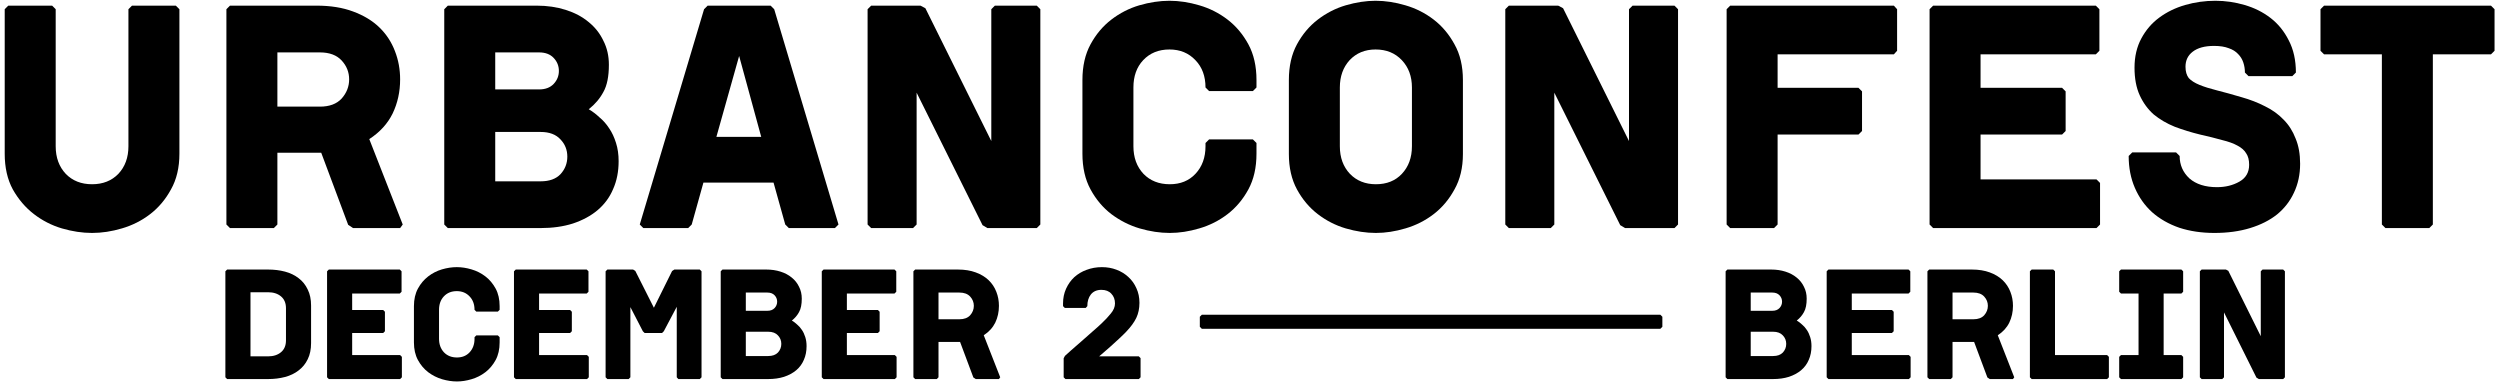 <?xml version="1.0" encoding="UTF-8"?> <svg xmlns="http://www.w3.org/2000/svg" width="398" height="61" viewBox="0 0 398 61" fill="none"> <path d="M397.132 1.468V8.084L396.563 8.653H387.31V35.741L386.741 36.31H379.762L379.194 35.741V8.653H369.992L369.423 8.084V1.468L369.992 0.899H396.563L397.132 1.468Z" fill="black"></path> <path d="M356.874 15.477C358.218 15.856 359.459 16.338 360.596 16.924C361.734 17.475 362.716 18.182 363.543 19.044C364.37 19.871 365.008 20.87 365.456 22.042C365.938 23.179 366.179 24.523 366.179 26.074C366.179 27.763 365.852 29.296 365.197 30.675C364.577 32.019 363.681 33.173 362.509 34.138C361.337 35.069 359.907 35.793 358.218 36.309C356.53 36.826 354.634 37.085 352.532 37.085C350.499 37.085 348.638 36.809 346.949 36.258C345.26 35.672 343.813 34.845 342.607 33.776C341.435 32.708 340.522 31.416 339.867 29.899C339.212 28.383 338.885 26.694 338.885 24.833L339.453 24.265H346.432L347.001 24.833C347.001 26.246 347.518 27.435 348.551 28.4C349.62 29.331 351.084 29.796 352.945 29.796C354.29 29.796 355.479 29.503 356.512 28.917C357.546 28.331 358.063 27.435 358.063 26.229C358.063 25.471 357.908 24.868 357.598 24.42C357.322 23.937 356.857 23.524 356.202 23.179C355.582 22.834 354.772 22.541 353.773 22.3C352.808 22.025 351.636 21.732 350.257 21.422C348.844 21.077 347.5 20.663 346.225 20.181C344.95 19.664 343.83 19.009 342.865 18.216C341.935 17.389 341.194 16.373 340.642 15.166C340.091 13.96 339.815 12.495 339.815 10.772C339.815 9.015 340.177 7.464 340.901 6.12C341.624 4.776 342.572 3.673 343.744 2.811C344.95 1.915 346.329 1.243 347.879 0.795C349.43 0.347 351.033 0.123 352.687 0.123C354.272 0.123 355.823 0.347 357.34 0.795C358.89 1.243 360.269 1.933 361.475 2.863C362.681 3.794 363.646 4.983 364.37 6.43C365.128 7.877 365.507 9.583 365.507 11.548L364.939 12.116H357.96L357.391 11.548C357.391 10.996 357.305 10.462 357.133 9.945C356.96 9.428 356.685 8.98 356.306 8.601C355.927 8.188 355.427 7.877 354.806 7.671C354.186 7.429 353.411 7.309 352.48 7.309C350.998 7.309 349.861 7.619 349.068 8.239C348.31 8.825 347.931 9.618 347.931 10.617C347.931 11.376 348.103 11.979 348.448 12.427C348.827 12.84 349.396 13.202 350.154 13.512C350.912 13.822 351.843 14.115 352.945 14.391C354.048 14.667 355.358 15.029 356.874 15.477Z" fill="black"></path> <path d="M334.327 29.124V35.741L333.759 36.31H307.756L307.188 35.741V1.468L307.756 0.899H333.655L334.224 1.468V8.084L333.655 8.653H315.304V13.978H328.279L328.848 14.546V20.853L328.279 21.422H315.304V28.555H333.759L334.327 29.124Z" fill="black"></path> <path d="M302.018 1.468V8.084L301.501 8.653H282.995V13.978H295.867L296.435 14.546V20.853L295.867 21.422H282.995V35.741L282.426 36.31H275.447L274.879 35.741V1.468L275.447 0.899H301.501L302.018 1.468Z" fill="black"></path> <path d="M267.143 1.468V35.741L266.574 36.31H258.717L257.941 35.844L247.447 14.753V35.741L246.879 36.31H240.21L239.642 35.741V1.468L240.21 0.899H248.068L248.843 1.312L259.337 22.456V1.468L259.906 0.899H266.574L267.143 1.468Z" fill="black"></path> <path d="M218.99 0.123C220.541 0.123 222.127 0.365 223.746 0.847C225.401 1.329 226.9 2.088 228.244 3.122C229.588 4.155 230.691 5.465 231.552 7.05C232.448 8.636 232.896 10.531 232.896 12.737V24.523C232.896 26.694 232.448 28.573 231.552 30.158C230.691 31.743 229.588 33.053 228.244 34.087C226.9 35.12 225.401 35.879 223.746 36.361C222.127 36.844 220.559 37.085 219.042 37.085C217.491 37.085 215.889 36.844 214.235 36.361C212.615 35.879 211.133 35.12 209.789 34.087C208.445 33.053 207.342 31.743 206.48 30.158C205.619 28.573 205.188 26.694 205.188 24.523V12.737C205.188 10.531 205.619 8.636 206.48 7.05C207.342 5.465 208.445 4.155 209.789 3.122C211.133 2.088 212.615 1.329 214.235 0.847C215.889 0.365 217.474 0.123 218.99 0.123ZM224.78 13.926C224.78 12.168 224.246 10.721 223.178 9.583C222.109 8.446 220.714 7.877 218.99 7.877C217.302 7.877 215.923 8.446 214.855 9.583C213.821 10.721 213.304 12.168 213.304 13.926V23.282C213.304 25.075 213.838 26.539 214.907 27.677C215.975 28.779 217.353 29.331 219.042 29.331C220.765 29.331 222.144 28.779 223.178 27.677C224.246 26.539 224.78 25.075 224.78 23.282V13.926Z" fill="black"></path> <path d="M200.032 22.765V24.471C200.032 26.677 199.601 28.573 198.739 30.158C197.878 31.743 196.775 33.053 195.431 34.087C194.087 35.12 192.588 35.879 190.934 36.361C189.314 36.844 187.746 37.085 186.229 37.085C184.679 37.085 183.076 36.844 181.422 36.361C179.802 35.879 178.303 35.12 176.924 34.087C175.58 33.053 174.477 31.743 173.616 30.158C172.754 28.573 172.323 26.677 172.323 24.471V12.737C172.323 10.531 172.754 8.636 173.616 7.05C174.477 5.465 175.58 4.155 176.924 3.122C178.268 2.088 179.75 1.329 181.37 0.847C183.024 0.365 184.627 0.123 186.178 0.123C187.728 0.123 189.314 0.365 190.934 0.847C192.588 1.329 194.087 2.088 195.431 3.122C196.775 4.155 197.878 5.465 198.739 7.05C199.601 8.636 200.032 10.531 200.032 12.737V13.926L199.463 14.494H192.484L191.916 13.926C191.916 12.134 191.382 10.686 190.313 9.583C189.245 8.446 187.866 7.877 186.178 7.877C184.454 7.877 183.059 8.446 181.99 9.583C180.956 10.686 180.44 12.134 180.44 13.926V23.282C180.44 25.075 180.974 26.539 182.042 27.677C183.11 28.779 184.506 29.331 186.229 29.331C187.918 29.331 189.279 28.779 190.313 27.677C191.382 26.539 191.916 25.075 191.916 23.282V22.765L192.484 22.197H199.463L200.032 22.765Z" fill="black"></path> <path d="M165.622 1.468V35.741L165.053 36.31H157.195L156.42 35.844L145.926 14.753V35.741L145.357 36.31H138.689L138.12 35.741V1.468L138.689 0.899H146.546L147.322 1.312L157.816 22.456V1.468L158.384 0.899H165.053L165.622 1.468Z" fill="black"></path> <path d="M133.488 35.741L132.92 36.31H125.579L125.01 35.741L123.149 29.073H111.983L110.122 35.741L109.554 36.31H102.42L101.851 35.741L112.087 1.468L112.655 0.899H122.684L123.253 1.468L133.488 35.741ZM114.051 21.784H121.185L117.67 8.912L114.051 21.784Z" fill="black"></path> <path d="M93.729 17.39C94.315 17.734 94.884 18.165 95.435 18.682C96.021 19.164 96.538 19.75 96.986 20.439C97.434 21.094 97.796 21.87 98.072 22.766C98.347 23.627 98.485 24.592 98.485 25.661C98.485 27.315 98.192 28.797 97.606 30.106C97.055 31.416 96.228 32.536 95.125 33.467C94.057 34.363 92.747 35.069 91.196 35.586C89.68 36.069 87.957 36.31 86.027 36.31H71.294L70.725 35.741V1.468L71.294 0.899H85.458C87.112 0.899 88.646 1.123 90.059 1.571C91.472 2.019 92.678 2.657 93.678 3.484C94.712 4.311 95.504 5.31 96.056 6.482C96.642 7.619 96.934 8.894 96.934 10.307C96.934 12.168 96.642 13.616 96.056 14.65C95.504 15.684 94.729 16.597 93.729 17.39ZM78.841 14.236H85.82C86.82 14.236 87.595 13.943 88.146 13.357C88.698 12.771 88.974 12.082 88.974 11.29C88.974 10.497 88.698 9.808 88.146 9.222C87.595 8.636 86.82 8.343 85.82 8.343H78.841V14.236ZM86.079 28.866C87.457 28.866 88.508 28.487 89.232 27.728C89.956 26.936 90.318 26.005 90.318 24.937C90.318 23.869 89.956 22.955 89.232 22.197C88.508 21.404 87.457 21.008 86.079 21.008H78.841V28.866H86.079Z" fill="black"></path> <path d="M50.415 0.899C52.62 0.899 54.55 1.209 56.205 1.829C57.893 2.45 59.289 3.294 60.392 4.362C61.495 5.431 62.322 6.689 62.873 8.136C63.425 9.549 63.7 11.048 63.7 12.634C63.7 14.598 63.304 16.407 62.511 18.061C61.719 19.681 60.478 21.043 58.789 22.145L64.114 35.741L63.7 36.31H56.205L55.429 35.793L51.139 24.317H44.16V35.741L43.591 36.31H36.612L36.044 35.741V1.468L36.612 0.899H50.415ZM55.584 12.634C55.584 11.496 55.188 10.497 54.395 9.635C53.603 8.774 52.448 8.343 50.932 8.343H44.16V16.976H50.932C52.448 16.976 53.603 16.545 54.395 15.684C55.188 14.787 55.584 13.771 55.584 12.634Z" fill="black"></path> <path d="M28.562 1.468V24.472C28.562 26.677 28.114 28.573 27.218 30.158C26.356 31.743 25.253 33.053 23.909 34.087C22.565 35.121 21.066 35.879 19.412 36.361C17.792 36.844 16.207 37.085 14.656 37.085C13.105 37.085 11.502 36.844 9.848 36.361C8.228 35.879 6.747 35.121 5.403 34.087C4.058 33.053 2.938 31.743 2.042 30.158C1.181 28.573 0.75 26.677 0.75 24.472V1.468L1.319 0.899H8.297L8.866 1.468V23.283C8.866 25.075 9.4 26.539 10.469 27.677C11.537 28.779 12.933 29.331 14.656 29.331C16.379 29.331 17.775 28.779 18.843 27.677C19.912 26.539 20.446 25.075 20.446 23.283V1.468L21.014 0.899H27.993L28.562 1.468Z" fill="black"></path> <path d="M363.758 43.191V60.066L363.478 60.346H359.609L359.228 60.117L354.061 49.733V60.066L353.781 60.346H350.497L350.217 60.066V43.191L350.497 42.911H354.366L354.748 43.115L359.915 53.525V43.191L360.195 42.911H363.478L363.758 43.191Z" fill="black"></path> <path d="M344.452 56.528H347.277L347.557 56.808V60.066L347.277 60.346H337.656L337.376 60.066V56.808L337.656 56.528H340.456V46.729H337.656L337.376 46.449V43.191L337.656 42.911H347.277L347.557 43.191V46.449L347.277 46.729H344.452V56.528Z" fill="black"></path> <path d="M335.734 56.808V60.066L335.454 60.346H323.44L323.16 60.066V43.191L323.44 42.911H326.876L327.156 43.191V56.528H335.454L335.734 56.808Z" fill="black"></path> <path d="M313.923 42.911C315.009 42.911 315.959 43.064 316.774 43.369C317.605 43.675 318.293 44.09 318.836 44.617C319.379 45.142 319.786 45.762 320.057 46.474C320.329 47.17 320.465 47.908 320.465 48.689C320.465 49.656 320.269 50.547 319.879 51.361C319.489 52.159 318.878 52.829 318.047 53.372L320.668 60.066L320.465 60.346H316.774L316.392 60.092L314.28 54.441H310.843V60.066L310.564 60.346H307.127L306.847 60.066V43.191L307.127 42.911H313.923ZM316.469 48.689C316.469 48.129 316.273 47.637 315.883 47.213C315.493 46.788 314.924 46.576 314.178 46.576H310.843V50.827H314.178C314.924 50.827 315.493 50.615 315.883 50.191C316.273 49.749 316.469 49.249 316.469 48.689Z" fill="black"></path> <path d="M304.171 56.808V60.066L303.891 60.346H291.088L290.808 60.066V43.191L291.088 42.911H303.84L304.12 43.191V46.449L303.84 46.729H294.804V49.351H301.193L301.473 49.631V52.736L301.193 53.016H294.804V56.528H303.891L304.171 56.808Z" fill="black"></path> <path d="M286.046 51.031C286.334 51.2 286.614 51.412 286.886 51.667C287.174 51.904 287.429 52.193 287.649 52.532C287.87 52.855 288.048 53.236 288.184 53.678C288.319 54.102 288.387 54.577 288.387 55.103C288.387 55.917 288.243 56.647 287.955 57.292C287.683 57.937 287.276 58.488 286.733 58.946C286.207 59.388 285.562 59.735 284.799 59.99C284.052 60.227 283.203 60.346 282.253 60.346H274.999L274.719 60.066V43.191L274.999 42.911H281.973C282.788 42.911 283.543 43.021 284.239 43.242C284.934 43.463 285.528 43.776 286.02 44.184C286.529 44.591 286.92 45.083 287.191 45.66C287.48 46.22 287.624 46.848 287.624 47.544C287.624 48.46 287.48 49.172 287.191 49.682C286.92 50.191 286.538 50.64 286.046 51.031ZM278.715 49.478H282.151C282.644 49.478 283.025 49.334 283.297 49.045C283.568 48.757 283.704 48.417 283.704 48.027C283.704 47.637 283.568 47.297 283.297 47.009C283.025 46.721 282.644 46.576 282.151 46.576H278.715V49.478ZM282.279 56.681C282.957 56.681 283.475 56.494 283.831 56.121C284.188 55.731 284.366 55.273 284.366 54.747C284.366 54.221 284.188 53.771 283.831 53.398C283.475 53.007 282.957 52.812 282.279 52.812H278.715V56.681H282.279Z" fill="black"></path> <path d="M152.49 42.911C153.576 42.911 154.526 43.064 155.34 43.369C156.172 43.675 156.859 44.09 157.402 44.617C157.945 45.142 158.352 45.762 158.624 46.474C158.895 47.17 159.031 47.908 159.031 48.689C159.031 49.656 158.836 50.547 158.446 51.361C158.055 52.159 157.444 52.829 156.613 53.372L159.235 60.066L159.031 60.346H155.34L154.959 60.092L152.846 54.441H149.41V60.066L149.13 60.346H145.694L145.414 60.066V43.191L145.694 42.911H152.49ZM155.035 48.689C155.035 48.129 154.84 47.637 154.45 47.213C154.059 46.788 153.491 46.576 152.744 46.576H149.41V50.827H152.744C153.491 50.827 154.059 50.615 154.45 50.191C154.84 49.749 155.035 49.249 155.035 48.689Z" fill="black"></path> <path d="M142.737 56.808V60.066L142.457 60.346H131.107L130.827 60.066V43.191L131.107 42.911H142.406L142.686 43.191V46.449L142.406 46.729H134.823V49.351H139.759L140.039 49.631V52.736L139.759 53.016H134.823V56.528H142.457L142.737 56.808Z" fill="black"></path> <path d="M126.065 51.031C126.353 51.2 126.633 51.412 126.904 51.667C127.193 51.904 127.447 52.193 127.668 52.532C127.889 52.855 128.067 53.236 128.203 53.678C128.338 54.102 128.406 54.577 128.406 55.103C128.406 55.917 128.262 56.647 127.973 57.292C127.702 57.937 127.295 58.488 126.752 58.946C126.226 59.388 125.581 59.735 124.817 59.99C124.071 60.227 123.222 60.346 122.272 60.346H115.018L114.738 60.066V43.191L115.018 42.911H121.992C122.807 42.911 123.562 43.021 124.257 43.242C124.953 43.463 125.547 43.776 126.039 44.184C126.548 44.591 126.938 45.083 127.21 45.66C127.498 46.22 127.643 46.848 127.643 47.544C127.643 48.46 127.498 49.172 127.21 49.682C126.938 50.191 126.557 50.64 126.065 51.031ZM118.734 49.478H122.17C122.662 49.478 123.044 49.334 123.316 49.045C123.587 48.757 123.723 48.417 123.723 48.027C123.723 47.637 123.587 47.297 123.316 47.009C123.044 46.721 122.662 46.576 122.17 46.576H118.734V49.478ZM122.298 56.681C122.976 56.681 123.494 56.494 123.85 56.121C124.206 55.731 124.385 55.273 124.385 54.747C124.385 54.221 124.206 53.771 123.85 53.398C123.494 53.007 122.976 52.812 122.298 52.812H118.734V56.681H122.298Z" fill="black"></path> <path d="M111.684 43.191V60.066L111.404 60.346H107.993L107.739 60.066V48.842L105.677 52.736L105.397 53.016H102.623L102.343 52.736L100.357 48.892V60.066L100.077 60.346H96.692L96.412 60.066V43.191L96.692 42.911H100.79L101.146 43.14L104.099 48.994L107 43.14L107.357 42.911H111.404L111.684 43.191Z" fill="black"></path> <path d="M93.736 56.808V60.066L93.456 60.346H82.105L81.825 60.066V43.191L82.105 42.911H93.405L93.685 43.191V46.449L93.405 46.729H85.821V49.351H90.757L91.037 49.631V52.736L90.757 53.016H85.821V56.528H93.456L93.736 56.808Z" fill="black"></path> <path d="M79.541 53.678V54.518C79.541 55.604 79.329 56.537 78.905 57.318C78.481 58.098 77.938 58.743 77.276 59.252C76.614 59.761 75.876 60.134 75.061 60.372C74.264 60.609 73.492 60.728 72.745 60.728C71.982 60.728 71.193 60.609 70.378 60.372C69.581 60.134 68.843 59.761 68.164 59.252C67.502 58.743 66.959 58.098 66.535 57.318C66.111 56.537 65.898 55.604 65.898 54.518V48.74C65.898 47.654 66.111 46.721 66.535 45.94C66.959 45.16 67.502 44.515 68.164 44.006C68.826 43.497 69.555 43.123 70.353 42.886C71.167 42.648 71.956 42.529 72.72 42.529C73.483 42.529 74.264 42.648 75.061 42.886C75.876 43.123 76.614 43.497 77.276 44.006C77.938 44.515 78.481 45.16 78.905 45.94C79.329 46.721 79.541 47.654 79.541 48.74V49.325L79.261 49.605H75.825L75.545 49.325C75.545 48.443 75.282 47.73 74.756 47.187C74.23 46.627 73.551 46.347 72.72 46.347C71.871 46.347 71.184 46.627 70.658 47.187C70.149 47.73 69.894 48.443 69.894 49.325V53.932C69.894 54.815 70.157 55.536 70.684 56.096C71.21 56.639 71.897 56.91 72.745 56.91C73.577 56.91 74.247 56.639 74.756 56.096C75.282 55.536 75.545 54.815 75.545 53.932V53.678L75.825 53.398H79.261L79.541 53.678Z" fill="black"></path> <path d="M63.979 56.808V60.066L63.699 60.346H52.349L52.069 60.066V43.191L52.349 42.911H63.648L63.928 43.191V46.449L63.648 46.729H56.065V49.351H61.001L61.281 49.631V52.736L61.001 53.016H56.065V56.528H63.699L63.979 56.808Z" fill="black"></path> <path d="M42.677 42.911C43.644 42.911 44.543 43.021 45.375 43.242C46.206 43.463 46.927 43.81 47.538 44.286C48.166 44.761 48.65 45.363 48.989 46.093C49.345 46.805 49.523 47.654 49.523 48.638V54.619C49.523 55.62 49.345 56.477 48.989 57.19C48.65 57.903 48.166 58.497 47.538 58.972C46.927 59.447 46.206 59.795 45.375 60.015C44.543 60.236 43.644 60.346 42.677 60.346H36.161L35.881 60.066V43.191L36.161 42.911H42.677ZM45.527 49.071C45.527 48.256 45.264 47.628 44.738 47.187C44.212 46.746 43.525 46.525 42.677 46.525H39.877V56.732H42.677C43.525 56.732 44.212 56.511 44.738 56.07C45.264 55.629 45.527 55.001 45.527 54.187V49.071Z" fill="black"></path> <path d="M181.299 56.732L181.579 57.012V60.066L181.299 60.346H169.616L169.336 60.066V57.038L169.54 56.656C169.744 56.469 170.083 56.164 170.558 55.739C171.05 55.315 171.585 54.849 172.162 54.34C172.739 53.831 173.316 53.322 173.892 52.812C174.486 52.303 174.978 51.862 175.369 51.489C175.929 50.963 176.421 50.437 176.845 49.911C177.286 49.385 177.507 48.85 177.507 48.307C177.507 47.679 177.312 47.162 176.921 46.755C176.548 46.347 176.022 46.144 175.343 46.144C174.614 46.144 174.054 46.39 173.663 46.882C173.29 47.357 173.103 47.976 173.103 48.74L172.849 49.02H169.515L169.235 48.74V48.307C169.235 47.459 169.396 46.678 169.718 45.966C170.041 45.253 170.473 44.642 171.016 44.133C171.576 43.624 172.23 43.234 172.976 42.962C173.74 42.674 174.554 42.529 175.42 42.529C176.251 42.529 177.023 42.665 177.736 42.937C178.465 43.208 179.102 43.599 179.645 44.108C180.188 44.6 180.612 45.194 180.917 45.889C181.24 46.585 181.401 47.357 181.401 48.206C181.401 49.105 181.231 49.911 180.892 50.623C180.553 51.319 180.027 52.04 179.314 52.787C179.025 53.092 178.635 53.474 178.143 53.932C177.668 54.374 177.193 54.806 176.718 55.23C176.158 55.722 175.581 56.223 174.987 56.732H181.299Z" fill="black"></path> <path d="M191.012 52.024V50.427L191.331 50.107H264.328L264.648 50.427V52.024L264.328 52.344H191.331L191.012 52.024Z" fill="black"></path> </svg> 